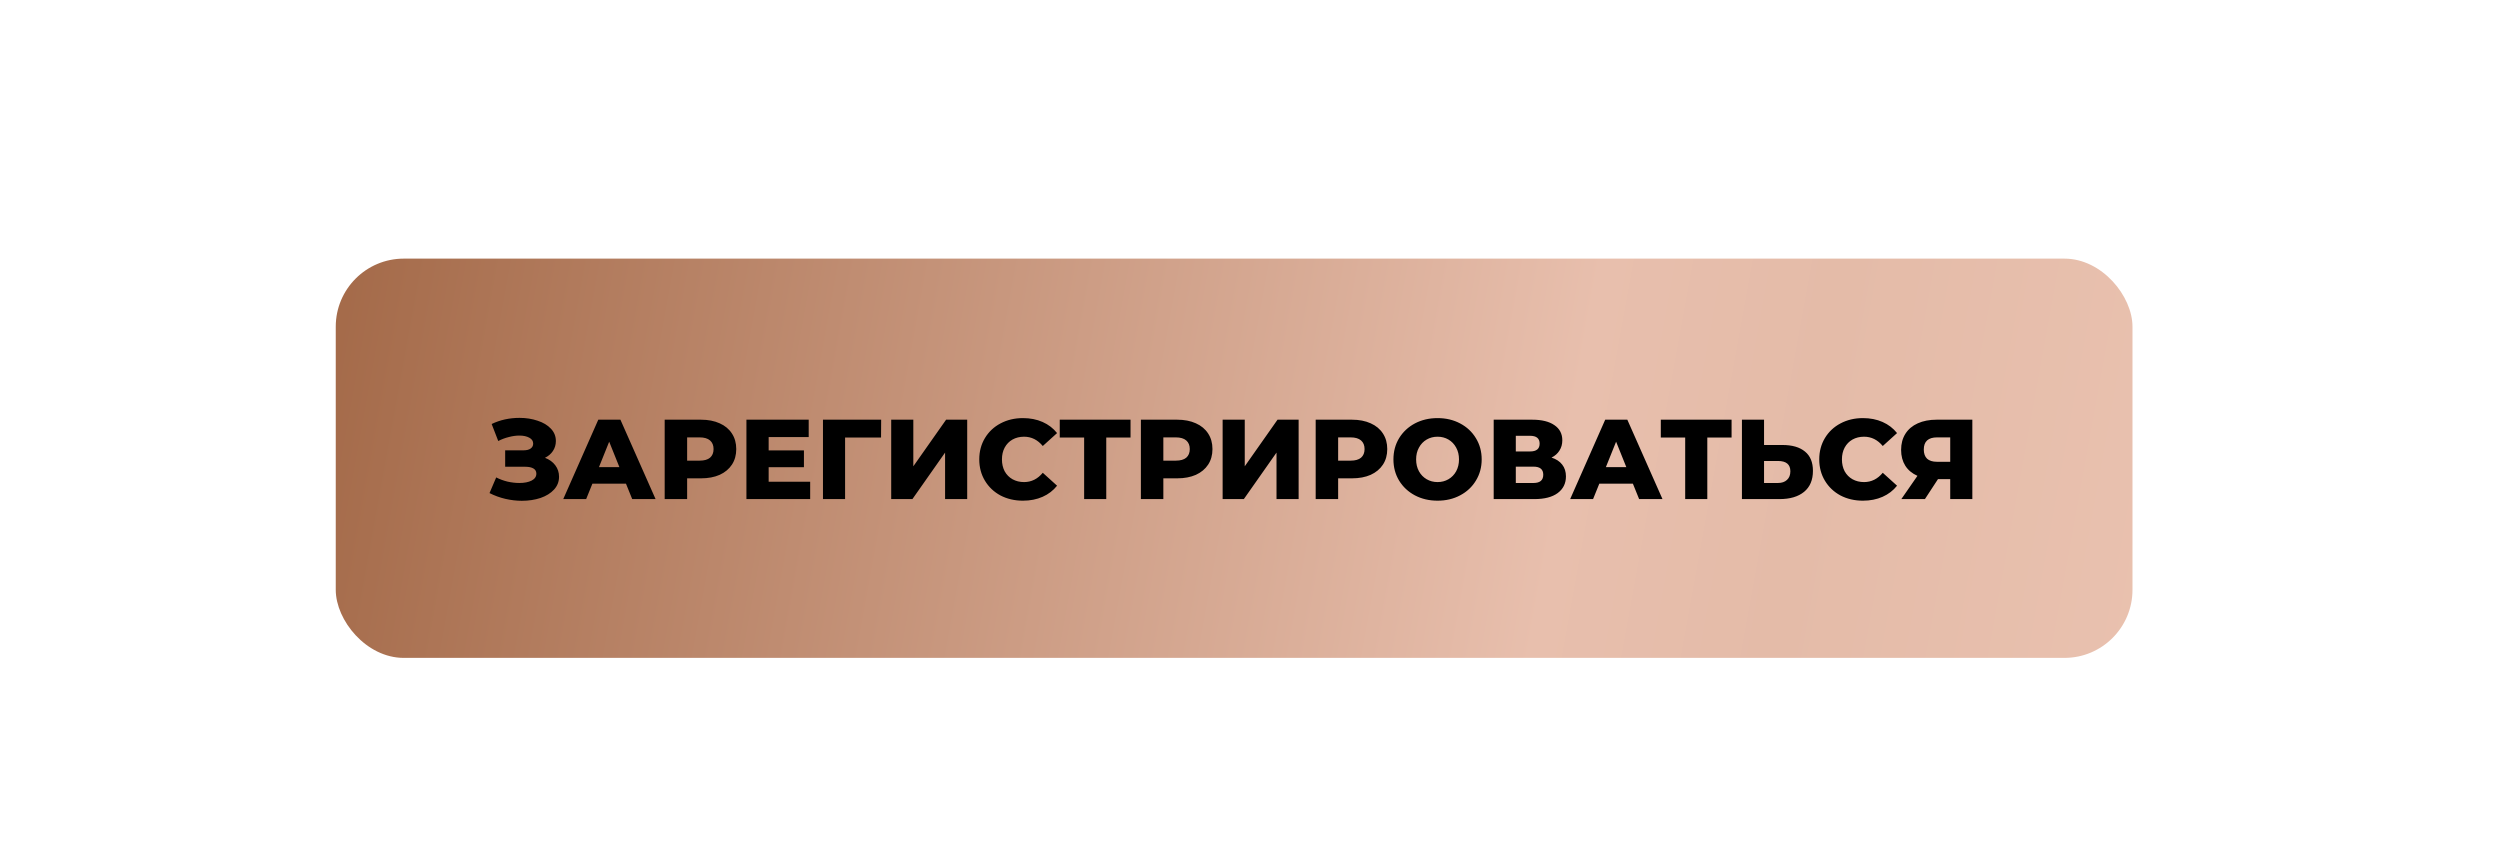 <?xml version="1.0" encoding="UTF-8"?> <svg xmlns="http://www.w3.org/2000/svg" width="551" height="187" viewBox="0 0 551 187" fill="none"> <g clip-path="url(#clip0)"> <g filter="url(#filter0_ddii)"> <rect x="78" y="50" width="396" height="88" rx="15" fill="url(#paint0_linear)"></rect> <path d="M124.113 93.9C125.079 94.267 125.838 94.817 126.388 95.55C126.938 96.283 127.213 97.125 127.213 98.075C127.213 99.158 126.846 100.1 126.113 100.9C125.379 101.7 124.388 102.317 123.138 102.75C121.888 103.167 120.513 103.375 119.013 103.375C117.829 103.375 116.621 103.233 115.388 102.95C114.171 102.667 113.004 102.242 111.888 101.675L113.363 98.225C114.146 98.625 114.979 98.933 115.863 99.15C116.763 99.35 117.629 99.45 118.463 99.45C119.563 99.45 120.463 99.275 121.163 98.925C121.863 98.558 122.213 98.05 122.213 97.4C122.213 96.883 121.996 96.5 121.563 96.25C121.129 96 120.546 95.875 119.813 95.875H115.338V92.25H119.413C120.079 92.25 120.596 92.117 120.963 91.85C121.329 91.583 121.513 91.225 121.513 90.775C121.513 90.208 121.229 89.775 120.663 89.475C120.096 89.158 119.363 89 118.463 89C117.729 89 116.954 89.108 116.138 89.325C115.321 89.525 114.546 89.817 113.813 90.2L112.363 86.45C114.229 85.55 116.279 85.1 118.513 85.1C119.946 85.1 121.271 85.308 122.488 85.725C123.721 86.125 124.696 86.708 125.413 87.475C126.146 88.242 126.513 89.15 126.513 90.2C126.513 91.017 126.296 91.75 125.863 92.4C125.446 93.033 124.863 93.533 124.113 93.9ZM141.964 99.6H134.564L133.189 103H128.139L135.864 85.5H140.739L148.489 103H143.339L141.964 99.6ZM140.514 95.95L138.264 90.35L136.014 95.95H140.514ZM158.495 85.5C160.078 85.5 161.453 85.767 162.62 86.3C163.786 86.817 164.686 87.567 165.32 88.55C165.953 89.517 166.27 90.658 166.27 91.975C166.27 93.292 165.953 94.433 165.32 95.4C164.686 96.367 163.786 97.117 162.62 97.65C161.453 98.167 160.078 98.425 158.495 98.425H155.445V103H150.495V85.5H158.495ZM158.195 94.525C159.211 94.525 159.978 94.308 160.495 93.875C161.011 93.425 161.27 92.792 161.27 91.975C161.27 91.158 161.011 90.525 160.495 90.075C159.978 89.625 159.211 89.4 158.195 89.4H155.445V94.525H158.195ZM182.562 99.175V103H168.512V85.5H182.237V89.325H173.412V92.275H181.187V95.975H173.412V99.175H182.562ZM198.182 89.425H190.257V103H185.382V85.5H198.207L198.182 89.425ZM200.421 85.5H205.296V95.775L212.521 85.5H217.171V103H212.296V92.75L205.096 103H200.421V85.5ZM229.454 103.35C227.621 103.35 225.971 102.967 224.504 102.2C223.054 101.417 221.913 100.333 221.079 98.95C220.246 97.567 219.829 96 219.829 94.25C219.829 92.5 220.246 90.933 221.079 89.55C221.913 88.167 223.054 87.092 224.504 86.325C225.971 85.542 227.621 85.15 229.454 85.15C231.054 85.15 232.496 85.433 233.779 86C235.063 86.567 236.129 87.383 236.979 88.45L233.829 91.3C232.696 89.933 231.321 89.25 229.704 89.25C228.754 89.25 227.904 89.458 227.154 89.875C226.421 90.292 225.846 90.883 225.429 91.65C225.029 92.4 224.829 93.267 224.829 94.25C224.829 95.233 225.029 96.108 225.429 96.875C225.846 97.625 226.421 98.208 227.154 98.625C227.904 99.042 228.754 99.25 229.704 99.25C231.321 99.25 232.696 98.567 233.829 97.2L236.979 100.05C236.129 101.117 235.063 101.933 233.779 102.5C232.496 103.067 231.054 103.35 229.454 103.35ZM253.169 89.425H247.819V103H242.944V89.425H237.569V85.5H253.169V89.425ZM263.451 85.5C265.034 85.5 266.409 85.767 267.576 86.3C268.742 86.817 269.642 87.567 270.276 88.55C270.909 89.517 271.226 90.658 271.226 91.975C271.226 93.292 270.909 94.433 270.276 95.4C269.642 96.367 268.742 97.117 267.576 97.65C266.409 98.167 265.034 98.425 263.451 98.425H260.401V103H255.451V85.5H263.451ZM263.151 94.525C264.167 94.525 264.934 94.308 265.451 93.875C265.967 93.425 266.226 92.792 266.226 91.975C266.226 91.158 265.967 90.525 265.451 90.075C264.934 89.625 264.167 89.4 263.151 89.4H260.401V94.525H263.151ZM273.468 85.5H278.343V95.775L285.568 85.5H290.218V103H285.343V92.75L278.143 103H273.468V85.5ZM301.976 85.5C303.559 85.5 304.934 85.767 306.101 86.3C307.268 86.817 308.168 87.567 308.801 88.55C309.434 89.517 309.751 90.658 309.751 91.975C309.751 93.292 309.434 94.433 308.801 95.4C308.168 96.367 307.268 97.117 306.101 97.65C304.934 98.167 303.559 98.425 301.976 98.425H298.926V103H293.976V85.5H301.976ZM301.676 94.525C302.693 94.525 303.459 94.308 303.976 93.875C304.493 93.425 304.751 92.792 304.751 91.975C304.751 91.158 304.493 90.525 303.976 90.075C303.459 89.625 302.693 89.4 301.676 89.4H298.926V94.525H301.676ZM320.838 103.35C318.988 103.35 317.321 102.958 315.838 102.175C314.371 101.392 313.213 100.308 312.363 98.925C311.529 97.542 311.113 95.983 311.113 94.25C311.113 92.517 311.529 90.958 312.363 89.575C313.213 88.192 314.371 87.108 315.838 86.325C317.321 85.542 318.988 85.15 320.838 85.15C322.688 85.15 324.346 85.542 325.813 86.325C327.296 87.108 328.454 88.192 329.288 89.575C330.138 90.958 330.563 92.517 330.563 94.25C330.563 95.983 330.138 97.542 329.288 98.925C328.454 100.308 327.296 101.392 325.813 102.175C324.346 102.958 322.688 103.35 320.838 103.35ZM320.838 99.25C321.721 99.25 322.521 99.042 323.238 98.625C323.954 98.208 324.521 97.625 324.938 96.875C325.354 96.108 325.563 95.233 325.563 94.25C325.563 93.267 325.354 92.4 324.938 91.65C324.521 90.883 323.954 90.292 323.238 89.875C322.521 89.458 321.721 89.25 320.838 89.25C319.954 89.25 319.154 89.458 318.438 89.875C317.721 90.292 317.154 90.883 316.738 91.65C316.321 92.4 316.113 93.267 316.113 94.25C316.113 95.233 316.321 96.108 316.738 96.875C317.154 97.625 317.721 98.208 318.438 98.625C319.154 99.042 319.954 99.25 320.838 99.25ZM345.959 93.85C346.993 94.183 347.776 94.7 348.309 95.4C348.859 96.1 349.134 96.967 349.134 98C349.134 99.55 348.526 100.775 347.309 101.675C346.109 102.558 344.401 103 342.184 103H333.209V85.5H341.709C343.809 85.5 345.434 85.9 346.584 86.7C347.751 87.483 348.334 88.6 348.334 90.05C348.334 90.9 348.126 91.65 347.709 92.3C347.309 92.95 346.726 93.467 345.959 93.85ZM338.084 92.5H341.234C342.634 92.5 343.334 91.925 343.334 90.775C343.334 89.625 342.634 89.05 341.234 89.05H338.084V92.5ZM341.984 99.45C343.418 99.45 344.134 98.842 344.134 97.625C344.134 96.442 343.418 95.85 341.984 95.85H338.084V99.45H341.984ZM363.888 99.6H356.488L355.113 103H350.063L357.788 85.5H362.663L370.413 103H365.263L363.888 99.6ZM362.438 95.95L360.188 90.35L357.938 95.95H362.438ZM385.64 89.425H380.29V103H375.415V89.425H370.04V85.5H385.64V89.425ZM396.846 91.075C398.996 91.075 400.655 91.558 401.821 92.525C402.988 93.475 403.571 94.892 403.571 96.775C403.571 98.792 402.921 100.333 401.621 101.4C400.321 102.467 398.513 103 396.196 103H387.921V85.5H392.796V91.075H396.846ZM395.871 99.45C396.705 99.45 397.363 99.225 397.846 98.775C398.346 98.325 398.596 97.692 398.596 96.875C398.596 95.358 397.688 94.6 395.871 94.6H392.796V99.45H395.871ZM414.586 103.35C412.753 103.35 411.103 102.967 409.636 102.2C408.186 101.417 407.044 100.333 406.211 98.95C405.378 97.567 404.961 96 404.961 94.25C404.961 92.5 405.378 90.933 406.211 89.55C407.044 88.167 408.186 87.092 409.636 86.325C411.103 85.542 412.753 85.15 414.586 85.15C416.186 85.15 417.628 85.433 418.911 86C420.194 86.567 421.261 87.383 422.111 88.45L418.961 91.3C417.828 89.933 416.453 89.25 414.836 89.25C413.886 89.25 413.036 89.458 412.286 89.875C411.553 90.292 410.978 90.883 410.561 91.65C410.161 92.4 409.961 93.267 409.961 94.25C409.961 95.233 410.161 96.108 410.561 96.875C410.978 97.625 411.553 98.208 412.286 98.625C413.036 99.042 413.886 99.25 414.836 99.25C416.453 99.25 417.828 98.567 418.961 97.2L422.111 100.05C421.261 101.117 420.194 101.933 418.911 102.5C417.628 103.067 416.186 103.35 414.586 103.35ZM438.704 85.5V103H433.829V98.6H431.129L428.254 103H423.054L426.604 97.875C425.438 97.358 424.546 96.617 423.929 95.65C423.313 94.667 423.004 93.5 423.004 92.15C423.004 90.783 423.321 89.6 423.954 88.6C424.588 87.6 425.496 86.833 426.679 86.3C427.863 85.767 429.246 85.5 430.829 85.5H438.704ZM430.929 89.4C428.979 89.4 428.004 90.292 428.004 92.075C428.004 92.958 428.246 93.633 428.729 94.1C429.229 94.55 429.946 94.775 430.879 94.775H433.829V89.4H430.929Z" fill="black"></path> </g> </g> <defs> <filter id="filter0_ddii" x="26" y="0" width="498" height="190" filterUnits="userSpaceOnUse" color-interpolation-filters="sRGB"> <feFlood flood-opacity="0" result="BackgroundImageFix"></feFlood> <feColorMatrix in="SourceAlpha" type="matrix" values="0 0 0 0 0 0 0 0 0 0 0 0 0 0 0 0 0 0 127 0" result="hardAlpha"></feColorMatrix> <feOffset dy="4"></feOffset> <feGaussianBlur stdDeviation="2"></feGaussianBlur> <feComposite in2="hardAlpha" operator="out"></feComposite> <feColorMatrix type="matrix" values="0 0 0 0 0 0 0 0 0 0 0 0 0 0 0 0 0 0 0.25 0"></feColorMatrix> <feBlend mode="normal" in2="BackgroundImageFix" result="effect1_dropShadow"></feBlend> <feColorMatrix in="SourceAlpha" type="matrix" values="0 0 0 0 0 0 0 0 0 0 0 0 0 0 0 0 0 0 127 0" result="hardAlpha"></feColorMatrix> <feMorphology radius="11" operator="dilate" in="SourceAlpha" result="effect2_dropShadow"></feMorphology> <feOffset dx="-1" dy="1"></feOffset> <feGaussianBlur stdDeviation="20"></feGaussianBlur> <feComposite in2="hardAlpha" operator="out"></feComposite> <feColorMatrix type="matrix" values="0 0 0 0 0.909 0 0 0 0 0.749 0 0 0 0 0.678 0 0 0 1 0"></feColorMatrix> <feBlend mode="normal" in2="effect1_dropShadow" result="effect2_dropShadow"></feBlend> <feBlend mode="normal" in="SourceGraphic" in2="effect2_dropShadow" result="shape"></feBlend> <feColorMatrix in="SourceAlpha" type="matrix" values="0 0 0 0 0 0 0 0 0 0 0 0 0 0 0 0 0 0 127 0" result="hardAlpha"></feColorMatrix> <feOffset dy="4"></feOffset> <feGaussianBlur stdDeviation="2"></feGaussianBlur> <feComposite in2="hardAlpha" operator="arithmetic" k2="-1" k3="1"></feComposite> <feColorMatrix type="matrix" values="0 0 0 0 0 0 0 0 0 0 0 0 0 0 0 0 0 0 0.25 0"></feColorMatrix> <feBlend mode="normal" in2="shape" result="effect3_innerShadow"></feBlend> <feColorMatrix in="SourceAlpha" type="matrix" values="0 0 0 0 0 0 0 0 0 0 0 0 0 0 0 0 0 0 127 0" result="hardAlpha"></feColorMatrix> <feMorphology radius="1" operator="dilate" in="SourceAlpha" result="effect4_innerShadow"></feMorphology> <feOffset dx="-3" dy="-2"></feOffset> <feGaussianBlur stdDeviation="4"></feGaussianBlur> <feComposite in2="hardAlpha" operator="arithmetic" k2="-1" k3="1"></feComposite> <feColorMatrix type="matrix" values="0 0 0 0 0 0 0 0 0 0 0 0 0 0 0 0 0 0 0.25 0"></feColorMatrix> <feBlend mode="normal" in2="effect3_innerShadow" result="effect4_innerShadow"></feBlend> </filter> <linearGradient id="paint0_linear" x1="78" y1="55.5" x2="571.034" y2="144.972" gradientUnits="userSpaceOnUse"> <stop stop-color="#A46A49"></stop> <stop offset="0.547" stop-color="#E8BFAD"></stop> <stop offset="0.65" stop-color="#E4BBA8"></stop> <stop offset="1" stop-color="#EFC8B7"></stop> </linearGradient> <clipPath id="clip0"> <rect width="551" height="187" fill="white"></rect> </clipPath> </defs> </svg> 